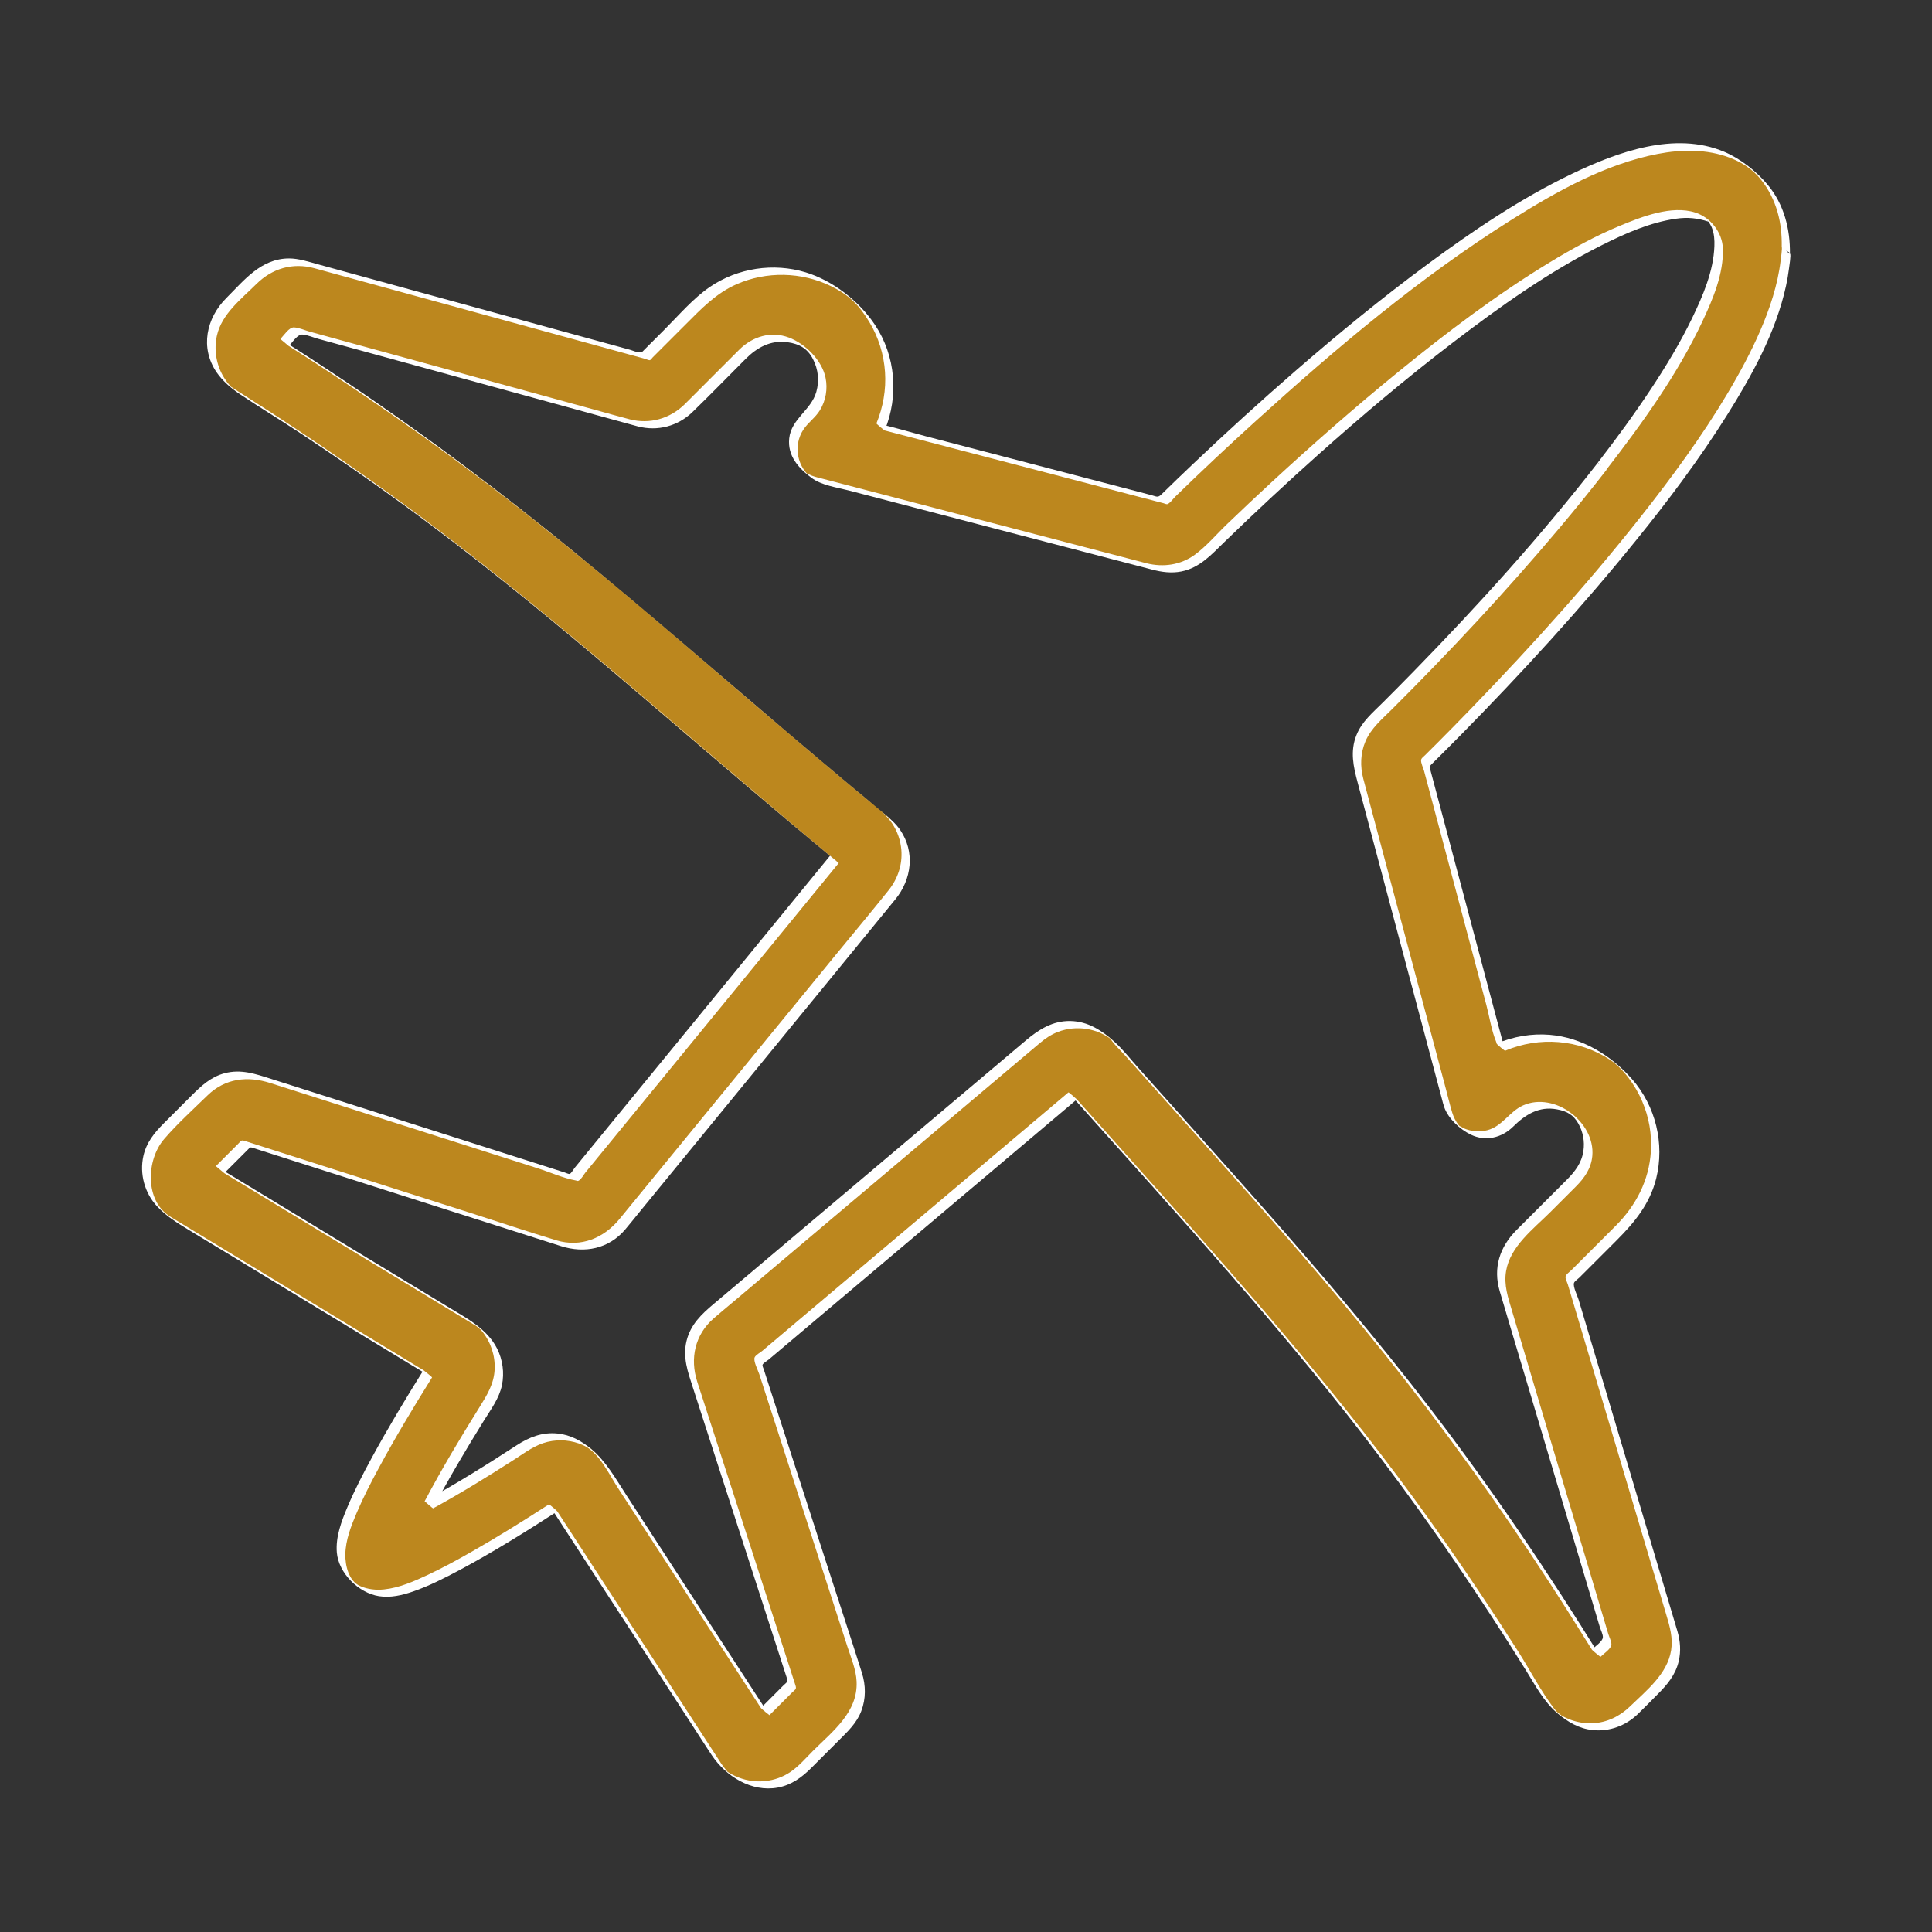 <?xml version="1.0" encoding="UTF-8"?>
<svg id="Vrstva_1" data-name="Vrstva 1" xmlns="http://www.w3.org/2000/svg" viewBox="0 0 523.73 523.73">
  <rect x="0" y="0" width="523.73" height="523.73" fill="#333333" stroke="none"/>
  <defs>
    <style>
      .cls-1 {
        fill: #fff;
      }

      .cls-2 {
        fill: #bc871e;
        fill-rule: evenodd;
      }
    </style>
  </defs>
  <path class="cls-2" d="M434.34,126.33c-23.81,30.74-53.35,60.25-62.02,68.73-4,3.91-5.39,9.53-4.01,14.72l24.11,90.57c1.93,7.26,11,9.7,16.31,4.39l1.75-1.75c4.58-4.58,12.01-4.58,16.59,0,4.58,4.58,4.58,12.01,0,16.59l-15.76,15.76c-3.93,3.93-5.39,9.7-3.8,15.03l28.23,94.71-3.06,3.06c-39.22-63.55-70.95-98.98-113.99-147.05-5.26-5.88-10.7-11.95-16.33-18.28-5.43-6.1-14.79-6.84-21.09-1.52l-89.05,75.18c-4.7,3.97-6.53,10.38-4.64,16.23l27.16,83.93-7.31,7.31-43.92-67.57c-4.6-7.08-14.05-9.02-21.07-4.43-6.06,3.96-16.39,10.55-25.53,15.58-.22.12-.43.24-.65.35.36-.68.73-1.38,1.11-2.09,5.11-9.48,11.62-20.04,15.53-26.23,4.53-7.17,2.33-16.69-4.96-21.11l-68.26-41.4,7.07-7.07,85.27,27.19c5.92,1.89,12.38-.03,16.31-4.83l73.81-90.18c5.32-6.5,4.28-16.02-2.1-21.29-16.22-13.41-30.51-25.65-43.96-37.16-38.16-32.67-69.53-59.53-118.9-90.88l3.26-3.26,91.45,25.06c5.25,1.44,10.86-.05,14.71-3.9l15.48-15.48c4.77-4.77,12.5-4.77,17.27,0,4.77,4.77,4.77,12.5,0,17.27l-1.41,1.41c-5.33,5.33-2.86,14.42,4.43,16.33l89.96,23.47c5.08,1.32,10.56,0,14.46-3.85,8.53-8.43,38.54-37.51,69.78-60.9,15.69-11.75,31.18-21.67,44.11-26.97,6.48-2.65,11.75-3.9,15.75-3.96,3.82-.06,5.91.94,7.27,2.3,1.35,1.35,2.31,3.39,2.23,7.1-.09,3.92-1.38,9.09-4.09,15.48-5.42,12.74-15.52,27.97-27.48,43.42h0ZM484.08,67.86c.17-7.34-1.84-14.67-7.54-20.37-5.7-5.7-13.04-7.73-20.4-7.62-7.17.11-14.82,2.23-22.36,5.32-15.1,6.18-32.06,17.21-48.12,29.24-30.86,23.11-60.32,51.37-70.41,61.28l-76.59-19.98c4.68-11.06,2.51-24.32-6.5-33.33-11.86-11.86-31.1-11.86-42.96,0l-14.24,14.24-91.45-25.06c-5.25-1.44-10.86.05-14.71,3.9l-7.16,7.16c-6.93,6.93-5.51,18.43,2.68,23.58,49.99,31.44,80.63,57.68,119.27,90.75,12.95,11.08,26.79,22.93,42.56,36.01l-70.6,86.26-85.07-27.12c-5.4-1.72-11.3-.29-15.3,3.72l-11.1,11.1c-6.94,6.94-5.54,18.56,2.85,23.65l68.98,41.84c-4.03,6.45-9.82,15.96-14.55,24.76-2.68,4.98-5.18,10.01-6.81,14.22-.8,2.07-1.54,4.33-1.9,6.48-.18,1.08-.33,2.46-.2,3.95.12,1.44.56,3.67,2.15,5.79,3.54,4.72,9.02,4.35,10.58,4.19,2.3-.23,4.64-.97,6.63-1.71,4.11-1.53,9.02-4.01,13.84-6.66,8.55-4.71,17.9-10.58,24.23-14.67l44.34,68.21c5.25,8.07,16.59,9.26,23.4,2.45l11.26-11.26c4.02-4.02,5.45-9.96,3.7-15.37l-27.1-83.76,85.25-71.97c4.96,5.57,9.76,10.92,14.41,16.12,43.73,48.84,74.78,83.52,114.03,147.65,5.09,8.31,16.68,9.82,23.67,2.83l7.03-7.03c3.93-3.93,5.39-9.7,3.8-15.03l-28.23-94.71,14.48-14.48c11.68-11.68,11.68-30.6,0-42.28-8.95-8.95-22.15-11.04-33.09-6.27l-20.52-77.08c10.18-10.02,38.88-38.97,62.39-69.33,12.24-15.8,23.49-32.51,29.84-47.43,3.17-7.45,5.37-15.03,5.54-22.17h0Z"/>
  <g>
    <path class="cls-1" d="M433.19,125.37c-15.39,19.83-32.28,38.5-49.8,56.46-2.81,2.88-5.64,5.74-8.49,8.58s-5.72,5.2-7.18,8.84c-1.79,4.43-.83,8.58.32,12.91,2.98,11.19,5.96,22.38,8.94,33.58,3.6,13.53,7.2,27.06,10.81,40.59,1.03,3.85,2.05,7.71,3.08,11.56.2.75.37,1.51.63,2.24,1.09,3.1,4.29,6.04,7.24,7.46,3.97,1.91,8.36.86,11.42-2.16,3.33-3.29,7.02-5.63,11.94-4.7,2.74.51,4.42,1.51,5.73,3.8s1.77,4.87,1.41,7.42c-.46,3.3-2.33,5.68-4.59,7.94l-13.52,13.52c-4.59,4.59-6.45,10.29-4.58,16.63,2.62,8.9,5.3,17.78,7.95,26.67,4.19,14.07,8.39,28.14,12.58,42.21l4.97,16.67,1.62,5.43c.23.78.87,1.99.84,2.81-.04,1.13-2.14,2.5-2.98,3.34l2.3,1.93c-14.25-23.07-29.47-45.54-45.97-67.07-14.59-19.05-30.15-37.32-46.03-55.3-8.61-9.75-17.3-19.43-25.98-29.12-2.46-2.75-4.93-5.51-7.39-8.26-2.07-2.32-4.03-4.85-6.34-6.93-3.44-3.09-7.17-5.55-11.96-5.64s-8.55,2.29-12.06,5.25c-3.17,2.67-6.33,5.34-9.5,8.02-10.85,9.16-21.71,18.32-32.56,27.49-10.91,9.21-21.81,18.42-32.72,27.63l-9.9,8.35c-3.28,2.77-6.23,5.55-7.31,9.98s.34,8.38,1.68,12.52c1.68,5.19,3.36,10.38,5.04,15.58,4.66,14.41,9.33,28.83,13.99,43.24l5.15,15.93,1.34,4.14c.37,1.14-.12,1.15-1.05,2.09-2,2-4,4-6,6l2.3,1.93c-7.91-12.17-15.82-24.33-23.73-36.5-5.04-7.76-10.09-15.52-15.13-23.28-2.87-4.42-5.36-8.95-9.45-12.36-2.67-2.22-5.59-3.83-9.11-4.19-4.15-.42-7.69.99-11.11,3.21-8.15,5.3-16.41,10.46-24.94,15.13l2.3,1.93c4.27-8.09,8.95-15.95,13.76-23.72,1.9-3.07,4.17-6.04,4.92-9.65.69-3.36.21-6.93-1.35-9.99-2.73-5.37-8.42-8.29-13.36-11.29-16.08-9.76-32.16-19.51-48.25-29.27-4.87-2.95-9.73-5.9-14.6-8.86l2.3,1.93c2.07-2.07,4.15-4.15,6.22-6.22.89-.89.75-.88,1.83-.53,3.71,1.18,7.42,2.37,11.13,3.55,13.75,4.38,27.49,8.77,41.24,13.15,10.28,3.28,20.56,6.56,30.84,9.83,6.39,2.04,12.97.75,17.43-4.53,1.44-1.7,2.82-3.45,4.23-5.17,7.74-9.46,15.48-18.92,23.22-28.37,9.56-11.68,19.12-23.36,28.68-35.05,5.69-6.95,11.38-13.91,17.07-20.86,4.45-5.43,5.41-12.88,1.3-18.86-1.18-1.71-2.71-3.02-4.29-4.34-2.95-2.46-5.91-4.9-8.85-7.36-5.75-4.8-11.47-9.64-17.17-14.49-19.3-16.41-38.4-33.06-58.01-49.1-19.84-16.23-40.31-31.66-61.58-45.96-5.98-4.02-12.02-7.96-18.11-11.82l2.3,1.93c1-1,2.32-3.24,3.74-3.12s2.87.79,4.18,1.14c6.06,1.66,12.12,3.32,18.18,4.98,16.43,4.5,32.85,9,49.28,13.5,5.45,1.49,10.9,2.99,16.34,4.48.98.27,1.95.55,2.93.8,5.35,1.38,10.82-.07,14.79-3.91,4.87-4.72,9.59-9.59,14.39-14.39,3.1-3.1,6.8-5.16,11.35-4.53,3.26.45,5.43,1.73,6.9,4.56s1.75,5.94.92,8.89c-1.4,4.99-6.81,7.31-7.35,12.64-.48,4.73,2.5,8.02,6.02,10.66,2.76,2.08,6.95,2.61,10.22,3.46,15.1,3.94,30.21,7.88,45.31,11.82,12.3,3.21,24.59,6.42,36.89,9.62,2.58.67,5.17,1.02,7.83.5,5.01-.98,8.19-4.58,11.67-7.96,8.26-8.02,16.7-15.87,25.29-23.54,11.87-10.6,24.03-20.88,36.67-30.55,12.79-9.79,26.1-19.26,40.54-26.49,6.26-3.13,12.95-6.09,19.93-7.09,3.18-.46,5.86-.18,8.87.81,1.34.44-.65-.34-.39-.44.03-.01.44.53.49.62.3.5.6.99.81,1.54.6,1.54.71,3.26.65,4.89-.23,6.8-3.12,13.49-6.03,19.52-3.21,6.65-7.05,12.99-11.12,19.15-4.53,6.86-9.39,13.49-14.42,20l2.3,1.93h0c0-.66-2.3-1.3-2.3-1.93h0c0,.29,2.39,1.82,2.3,1.93,9.73-12.59,19.26-25.77,26.05-40.23,2.83-6.02,5.76-12.93,5.52-19.73-.16-4.33-3.27-8.37-7.47-9.73-6.4-2.07-14.49,1.12-20.34,3.54-6.69,2.76-13.06,6.27-19.23,10.02-14.42,8.76-27.93,19.02-41,29.67-11.73,9.56-23.11,19.55-34.24,29.81-4.08,3.76-8.12,7.56-12.12,11.41-2.85,2.73-5.58,5.99-8.77,8.32-3.81,2.78-8.54,3.44-13.06,2.3-1.33-.34-2.66-.69-3.98-1.04-6.09-1.59-12.18-3.18-18.27-4.77-16.55-4.32-33.1-8.63-49.64-12.95l-15.68-4.09c-1.08-.28-2.21-.52-3.25-.93-.21-.08-1.99-.91-1.27-.52.66.36-.02-.01-.21-.27-.23-.3-.47-.59-.68-.91-.7-1.06-1.19-2.27-1.44-3.52-.5-2.5,0-5.13,1.41-7.25,1.28-1.93,3.24-3.23,4.46-5.22,1.61-2.62,2.15-5.82,1.53-8.83-.96-4.69-5.46-9.2-9.92-10.88-4.86-1.83-9.86-.3-13.45,3.26-2.57,2.56-5.13,5.13-7.69,7.69-2.37,2.37-4.72,4.75-7.11,7.11-3.99,3.93-9.47,5.5-14.92,4.1-3.08-.79-6.14-1.68-9.2-2.52-15.66-4.29-31.32-8.58-46.98-12.87-7.58-2.08-15.17-4.16-22.75-6.23l-7.84-2.15c-1.3-.36-2.86-1.07-4.21-1.15s-2.73,2.15-3.71,3.13c.02-.02,2.07,1.79,2.3,1.93,22.84,14.52,44.93,30.15,66.18,46.93s39.96,33.1,59.68,49.95c10.26,8.76,20.55,17.49,30.92,26.12,2.4,2,5.05,3.81,6.79,6.45,1.4,2.12,2.25,4.59,2.46,7.12.33,3.99-.96,7.81-3.43,10.92-4.63,5.81-9.41,11.5-14.12,17.25-9.15,11.18-18.31,22.37-27.46,33.55-8.31,10.15-16.62,20.3-24.93,30.45l-6.43,7.86c-4.26,5.2-10.44,7.82-17.12,5.82-7.77-2.34-15.47-4.93-23.2-7.4-14.03-4.47-28.07-8.95-42.1-13.42-5.07-1.62-10.13-3.23-15.2-4.85l-3.95-1.26c-1.06-.34-.98-.09-1.86.79-2.01,2.01-4.01,4.01-6.02,6.02.02-.02,2.07,1.79,2.3,1.93,11.67,7.08,23.33,14.15,35,21.23,7.89,4.79,15.79,9.58,23.68,14.36l7.35,4.46c.62.37,1.23.75,1.85,1.12.12.07.23.14.35.21.01,0,.03.01.04.02.28.18,1.78,1.6,1.04.7-.64-.79.45.62.58.79,2.34,2.88,3.55,6.58,3.38,10.28-.18,3.97-2.1,7.02-4.13,10.29-5.2,8.33-10.25,16.76-14.84,25.45-.01.03,2.2,1.98,2.3,1.93,7.57-4.14,14.91-8.68,22.17-13.34,2.81-1.81,5.51-3.88,8.82-4.67s6.64-.45,9.66.89c4.33,1.91,7.02,7.89,9.5,11.7,10.07,15.49,20.14,30.98,30.21,46.48,2.83,4.36,5.67,8.72,8.5,13.08.15.23,2.28,1.94,2.3,1.93,2.04-2.04,4.07-4.07,6.11-6.11.91-.91,1.3-.88.94-1.98-1.16-3.59-2.32-7.18-3.49-10.78-4.45-13.77-8.91-27.54-13.36-41.3-3.26-10.07-6.52-20.14-9.77-30.21-2.03-6.28-.64-12.76,4.45-17.17,1.82-1.58,3.69-3.12,5.53-4.67,9.43-7.96,18.87-15.93,28.3-23.89,11.46-9.68,22.93-19.35,34.39-29.03,6.74-5.69,13.46-11.39,20.21-17.06,1.5-1.26,3.09-2.34,4.94-3.04,2.48-.94,5.21-1.2,7.82-.77,1.26.21,2.49.57,3.66,1.09.59.26,1.17.55,1.72.89.31.19.61.4.91.61,1.12.78-.5-.75.28.36,1.02,1.47,2.47,2.78,3.67,4.12,1.29,1.44,2.58,2.89,3.87,4.33,2.35,2.63,4.71,5.26,7.06,7.89,4.36,4.87,8.72,9.73,13.07,14.61,15.88,17.79,31.62,35.71,46.52,54.33,15.94,19.92,30.84,40.64,44.74,62.04,3.87,5.96,7.66,11.97,11.4,18.01.15.24,2.29,1.94,2.3,1.93.85-.85,2.95-2.21,2.97-3.36.02-.85-.61-2.06-.85-2.86l-3.89-13.05c-4.07-13.67-8.15-27.34-12.22-41.01l-9.99-33.53c-1.06-3.57-2.25-6.97-1.6-10.79,1.13-6.71,7.41-11.39,11.96-15.94l6.91-6.91c2.34-2.34,4.18-4.89,4.5-8.32.85-9.19-10.25-17.53-18.77-13.72-3.71,1.66-5.6,5.65-9.66,6.71-2.09.55-4.33.37-6.32-.47-.37-.16-.85-.56-1.23-.63-.63-.11.47.75.15.17-.11-.19-.33-.37-.46-.54-.77-.98-1.31-2.09-1.68-3.28-.66-2.13-1.15-4.31-1.73-6.46-3.26-12.24-6.52-24.48-9.78-36.73-3.43-12.89-6.86-25.79-10.3-38.68-.77-2.89-1.55-5.77-2.3-8.66-.88-3.39-.78-6.9.6-10.15,1.51-3.54,4.52-6.02,7.19-8.68,15.78-15.72,31.01-32.04,45.35-49.08,4.37-5.2,8.65-10.47,12.81-15.83.04-.05-2.31-1.92-2.3-1.93Z"/>
    <path class="cls-1" d="M485.22,68.82c.09-6.76-1.62-13.47-6.03-18.73-3.08-3.68-7.36-7.07-11.77-8.94-13.4-5.67-28.98.06-41.27,5.96-13.93,6.68-26.85,15.42-39.25,24.58-12.33,9.11-24.2,18.84-35.77,28.89-9.43,8.19-18.66,16.59-27.72,25.19-2.9,2.75-5.78,5.52-8.64,8.32-.93.91-1.41.45-2.65.13-12.95-3.38-25.9-6.76-38.85-10.14-7.44-1.94-14.87-3.88-22.31-5.82-4.24-1.11-8.5-2.45-12.79-3.34-.21-.04-.43-.11-.64-.17l2.3,1.93c3.83-9.34,2.99-20.14-2.63-28.6-4.27-6.43-11.4-12-18.79-14.25-8.74-2.66-18.42-1.19-25.97,3.95-4.57,3.12-8.38,7.63-12.27,11.52l-5.54,5.54c-.65.65-.55.7-1.24.69-.84-.01-1.9-.52-2.71-.74l-4.61-1.26c-10.83-2.97-21.66-5.93-32.49-8.9-11.99-3.28-23.98-6.57-35.96-9.85l-11.6-3.18c-2.5-.68-5.01-1.53-7.63-1.54-7.59-.01-12.16,5.86-17.04,10.74-5.43,5.43-7.17,13.47-2.64,20.12,1.63,2.4,4.12,4.47,6.52,6.07,5.18,3.46,10.51,6.69,15.71,10.12,9.87,6.52,19.6,13.26,29.15,20.23,35.92,26.25,68.98,56.08,102.99,84.7,4.54,3.82,9.09,7.62,13.65,11.4l-1.72-1.46c-4.56,5.58-9.13,11.15-13.69,16.73-9.46,11.56-18.92,23.12-28.38,34.68-8.04,9.82-16.08,19.65-24.12,29.47l-3.04,3.72c-.27.33-.91,1.49-1.34,1.64-.3.1-1.04-.29-1.35-.38l-4.67-1.49c-12.81-4.08-25.61-8.17-38.42-12.25-12.18-3.88-24.37-7.77-36.55-11.65-4.17-1.33-8.11-2.71-12.59-1.51-3.72.99-6.29,3.4-8.91,6.02l-7.61,7.61c-2.53,2.53-4.66,5.17-5.47,8.77-1.09,4.86.33,10.11,3.76,13.73,2.46,2.59,5.41,4.45,8.43,6.28,11.01,6.68,22.02,13.35,33.02,20.03,10.4,6.31,20.8,12.62,31.2,18.93.6.36,1.19.72,1.79,1.08l-2.3-1.93c-4.86,7.78-9.6,15.65-13.99,23.71-2.37,4.35-4.66,8.76-6.58,13.32-1.63,3.86-3.25,8.12-2.89,12.38.47,5.57,5.89,10.96,11.42,11.82,3.13.49,6.27-.24,9.22-1.26,4.4-1.52,8.59-3.66,12.69-5.85,9.05-4.84,17.78-10.29,26.4-15.85l-2.3-1.93c4.92,7.57,9.84,15.14,14.76,22.71,7.93,12.19,15.85,24.39,23.78,36.58,1.88,2.9,3.73,5.81,5.65,8.69,3.85,5.78,10.82,10.11,17.92,8.8,3.7-.69,6.51-2.76,9.1-5.35l7.53-7.53c2.38-2.38,4.75-4.61,5.99-7.84,1.3-3.4,1.25-7,.16-10.44-3.02-9.54-6.16-19.04-9.24-28.57-4.51-13.94-9.02-27.89-13.53-41.83l-3.83-11.84c-.11-.33-.42-.92-.31-1.22.16-.46,1.34-1.13,1.69-1.43,8.11-6.84,16.21-13.69,24.32-20.53,11.7-9.88,23.41-19.76,35.11-29.64,7.63-6.44,15.26-12.88,22.88-19.32.39-.33.79-.66,1.18-1l-2.3-1.93c29.1,32.64,58.83,64.81,85.16,99.78,13.82,18.34,26.71,37.37,38.86,56.85,2.62,4.2,4.81,8.52,8.64,11.74,2.78,2.34,5.76,4.12,9.46,4.51,4.59.48,8.98-1.17,12.28-4.35,1.8-1.73,3.53-3.53,5.3-5.3,2.63-2.63,4.91-5.29,5.78-9.05.62-2.71.42-5.42-.35-8.06-.71-2.45-1.46-4.89-2.19-7.34-3.25-10.91-6.5-21.82-9.75-32.73-3.71-12.43-7.41-24.87-11.12-37.3-1.25-4.19-2.5-8.38-3.75-12.57-.31-1.03-1.55-3.48-1.24-4.5.14-.46,1.1-1.1,1.43-1.43l3-3,7.1-7.1c4.89-4.89,9.04-9.91,10.76-16.82,2.33-9.42-.15-19.63-6.56-26.92-5.7-6.48-13.58-11.28-22.28-12-4.95-.41-9.87.45-14.43,2.38l2.3,1.93c-2.11-7.93-4.22-15.86-6.33-23.79-3.59-13.48-7.18-26.96-10.76-40.44l-3.09-11.6c-.37-1.39-.35-1.23.8-2.37,2.52-2.49,5.01-5,7.5-7.52,16.59-16.87,32.61-34.37,47.49-52.77,8.72-10.78,17.08-21.91,24.47-33.66,6.81-10.84,13.33-22.57,16.08-35.19.33-1.51.6-3.03.79-4.56.05-.43.62-3.95.31-4.11-.86-.43-1.42-1.49-2.3-1.93.28.14-.22,3.34-.26,3.73-.19,1.66-.48,3.31-.83,4.94-.72,3.28-1.72,6.5-2.9,9.64-2.23,5.94-5.07,11.64-8.18,17.16-6.68,11.87-14.62,23.02-22.95,33.79-15.24,19.71-31.97,38.28-49.29,56.18-2.92,3.02-5.87,6.02-8.83,8.99-1.13,1.13-2.26,2.26-3.39,3.38-.4.4-1.01.79-1.09,1.29-.12.77.59,2.22.79,2.96l1.57,5.89c3.46,13,6.92,26,10.38,39,1.65,6.19,3.3,12.38,4.94,18.57.86,3.23,1.38,6.92,2.67,10.02.06.15.09.32.13.47.06.23,2.18,1.98,2.3,1.93,9.24-3.91,19.97-3.12,28.39,2.43,3.59,2.37,6.84,6.81,8.74,11.24s2.65,8.98,2.37,13.63c-.47,7.82-4.03,14.65-9.5,20.13-3.99,3.99-7.98,7.98-11.97,11.97-.48.48-1.57,1.22-1.66,1.87-.08.51.46,1.55.6,2.03,1,3.36,2,6.73,3.01,10.09,3.38,11.34,6.76,22.68,10.14,34.02l10.41,34.93,3.17,10.63c.94,3.16,1.83,6.19,1.29,9.58-1.03,6.42-6.69,10.88-11.12,15.18-2.8,2.72-6.32,4.43-10.26,4.58-2,.07-4-.25-5.88-.94-.86-.32-1.69-.71-2.47-1.17-.48-.28-1.95-1.75-.78-.47-.46-.5-.9-.99-1.31-1.53-3.57-4.75-6.39-10.23-9.58-15.25s-6.47-10.06-9.79-15.04c-6.01-9.02-12.21-17.91-18.6-26.66-24.25-33.16-51.66-63.74-79.03-94.32-4.09-4.57-8.17-9.13-12.25-13.71-.19-.22-2.23-1.99-2.3-1.93-5.37,4.54-10.75,9.07-16.12,13.61-11.17,9.43-22.35,18.87-33.52,28.3-9.76,8.24-19.53,16.48-29.29,24.73l-4.06,3.43c-.52.44-1.76,1.12-2.06,1.74-.47.95.91,3.56,1.24,4.6,3.93,12.13,7.85,24.27,11.78,36.4s8.07,24.96,12.11,37.44c.98,3.02,2.35,6.25,2.49,9.44.39,8.37-6.53,13.53-11.86,18.86-1.93,1.93-3.81,4.15-6.08,5.68-4.09,2.76-9.41,3.31-14,1.51-1.22-.48-2.59-1.11-3.57-2,.93.84.12-.06-.22-.48-.38-.46-.72-.94-1.05-1.43-.11-.16-.22-.33-.32-.5-.75-1.14-1.48-2.28-2.22-3.42-7.14-10.98-14.27-21.96-21.41-32.94-6.43-9.89-12.86-19.78-19.29-29.67l-1.09-1.68c-.15-.24-2.2-1.99-2.3-1.93-6.95,4.49-13.97,8.87-21.16,12.96-3.81,2.17-7.68,4.27-11.65,6.14-3.74,1.75-7.73,3.52-11.89,3.95-2.21.23-4.49-.02-6.53-.94-3.03-1.36-4-5.5-3.95-8.56.06-3.9,1.57-7.73,3.08-11.27,1.74-4.08,3.77-8.04,5.88-11.94,4.54-8.43,9.49-16.64,14.55-24.76.04-.06-2.07-1.79-2.3-1.93-7.57-4.59-15.14-9.18-22.71-13.77-12.29-7.45-24.58-14.91-36.86-22.36-3.03-1.84-6.07-3.66-9.09-5.51-6.99-4.29-6.51-15.43-1.68-21.04,3.6-4.18,7.82-7.99,11.77-11.84,4.8-4.67,10.89-5.31,17-3.36,10.61,3.38,21.22,6.77,31.83,10.15,13.58,4.33,27.15,8.66,40.73,12.99,3.34,1.06,6.86,2.66,10.31,3.29.58.11.41.21.81,0,.63-.34,1.3-1.58,1.74-2.13,6.86-8.38,13.72-16.77,20.59-25.15,9.52-11.63,19.03-23.25,28.55-34.88,6.2-7.58,12.41-15.16,18.61-22.74l.94-1.15s-1.6-1.36-1.72-1.46c-33.21-27.54-65.23-56.56-99.29-83.07-17.16-13.35-34.89-25.95-53.13-37.78-2.47-1.6-4.95-3.19-7.44-4.77-.6-.38-1.21-.76-1.81-1.15-.04-.03-2.16-1.51-.76-.33-.95-.81-1.78-1.91-2.44-2.96-2.13-3.38-2.85-7.58-1.97-11.48,1.32-5.86,6.59-9.89,10.66-13.93,4.32-4.28,9.85-5.9,15.76-4.32,2.42.65,4.83,1.32,7.25,1.99,10.48,2.87,20.96,5.74,31.44,8.61,11.79,3.23,23.57,6.46,35.36,9.69l12.11,3.32,3.49.95c.29.08,1.01.44,1.31.36.23-.06.58-.57.74-.74l2.42-2.42,6.54-6.54c4.2-4.2,8.19-8.41,13.75-10.86,8.14-3.59,17.66-3.39,25.65.51,4.76,2.33,7.52,4.97,10.39,9.74,2.47,4.1,3.92,8.78,4.24,13.55s-.52,9.5-2.33,13.91c-.04.09,2.06,1.87,2.3,1.93,9.47,2.47,18.93,4.94,28.4,7.41,14.01,3.66,28.03,7.31,42.04,10.97l5.07,1.32c.24.06.76.31,1.01.26.67-.13,1.69-1.56,2.21-2.06,7.19-7,14.51-13.86,21.94-20.6,21.75-19.71,44.47-38.92,69.37-54.55,12.09-7.59,25.31-15.02,39.48-17.74,6.42-1.23,13.23-1.34,19.42,1,3.42,1.29,6.32,3.16,8.6,6.04,2.03,2.56,3.51,5.53,4.42,8.67s1.2,6.29,1.15,9.5c0,.65,2.31,1.31,2.3,1.93Z"/>
  </g>
</svg>